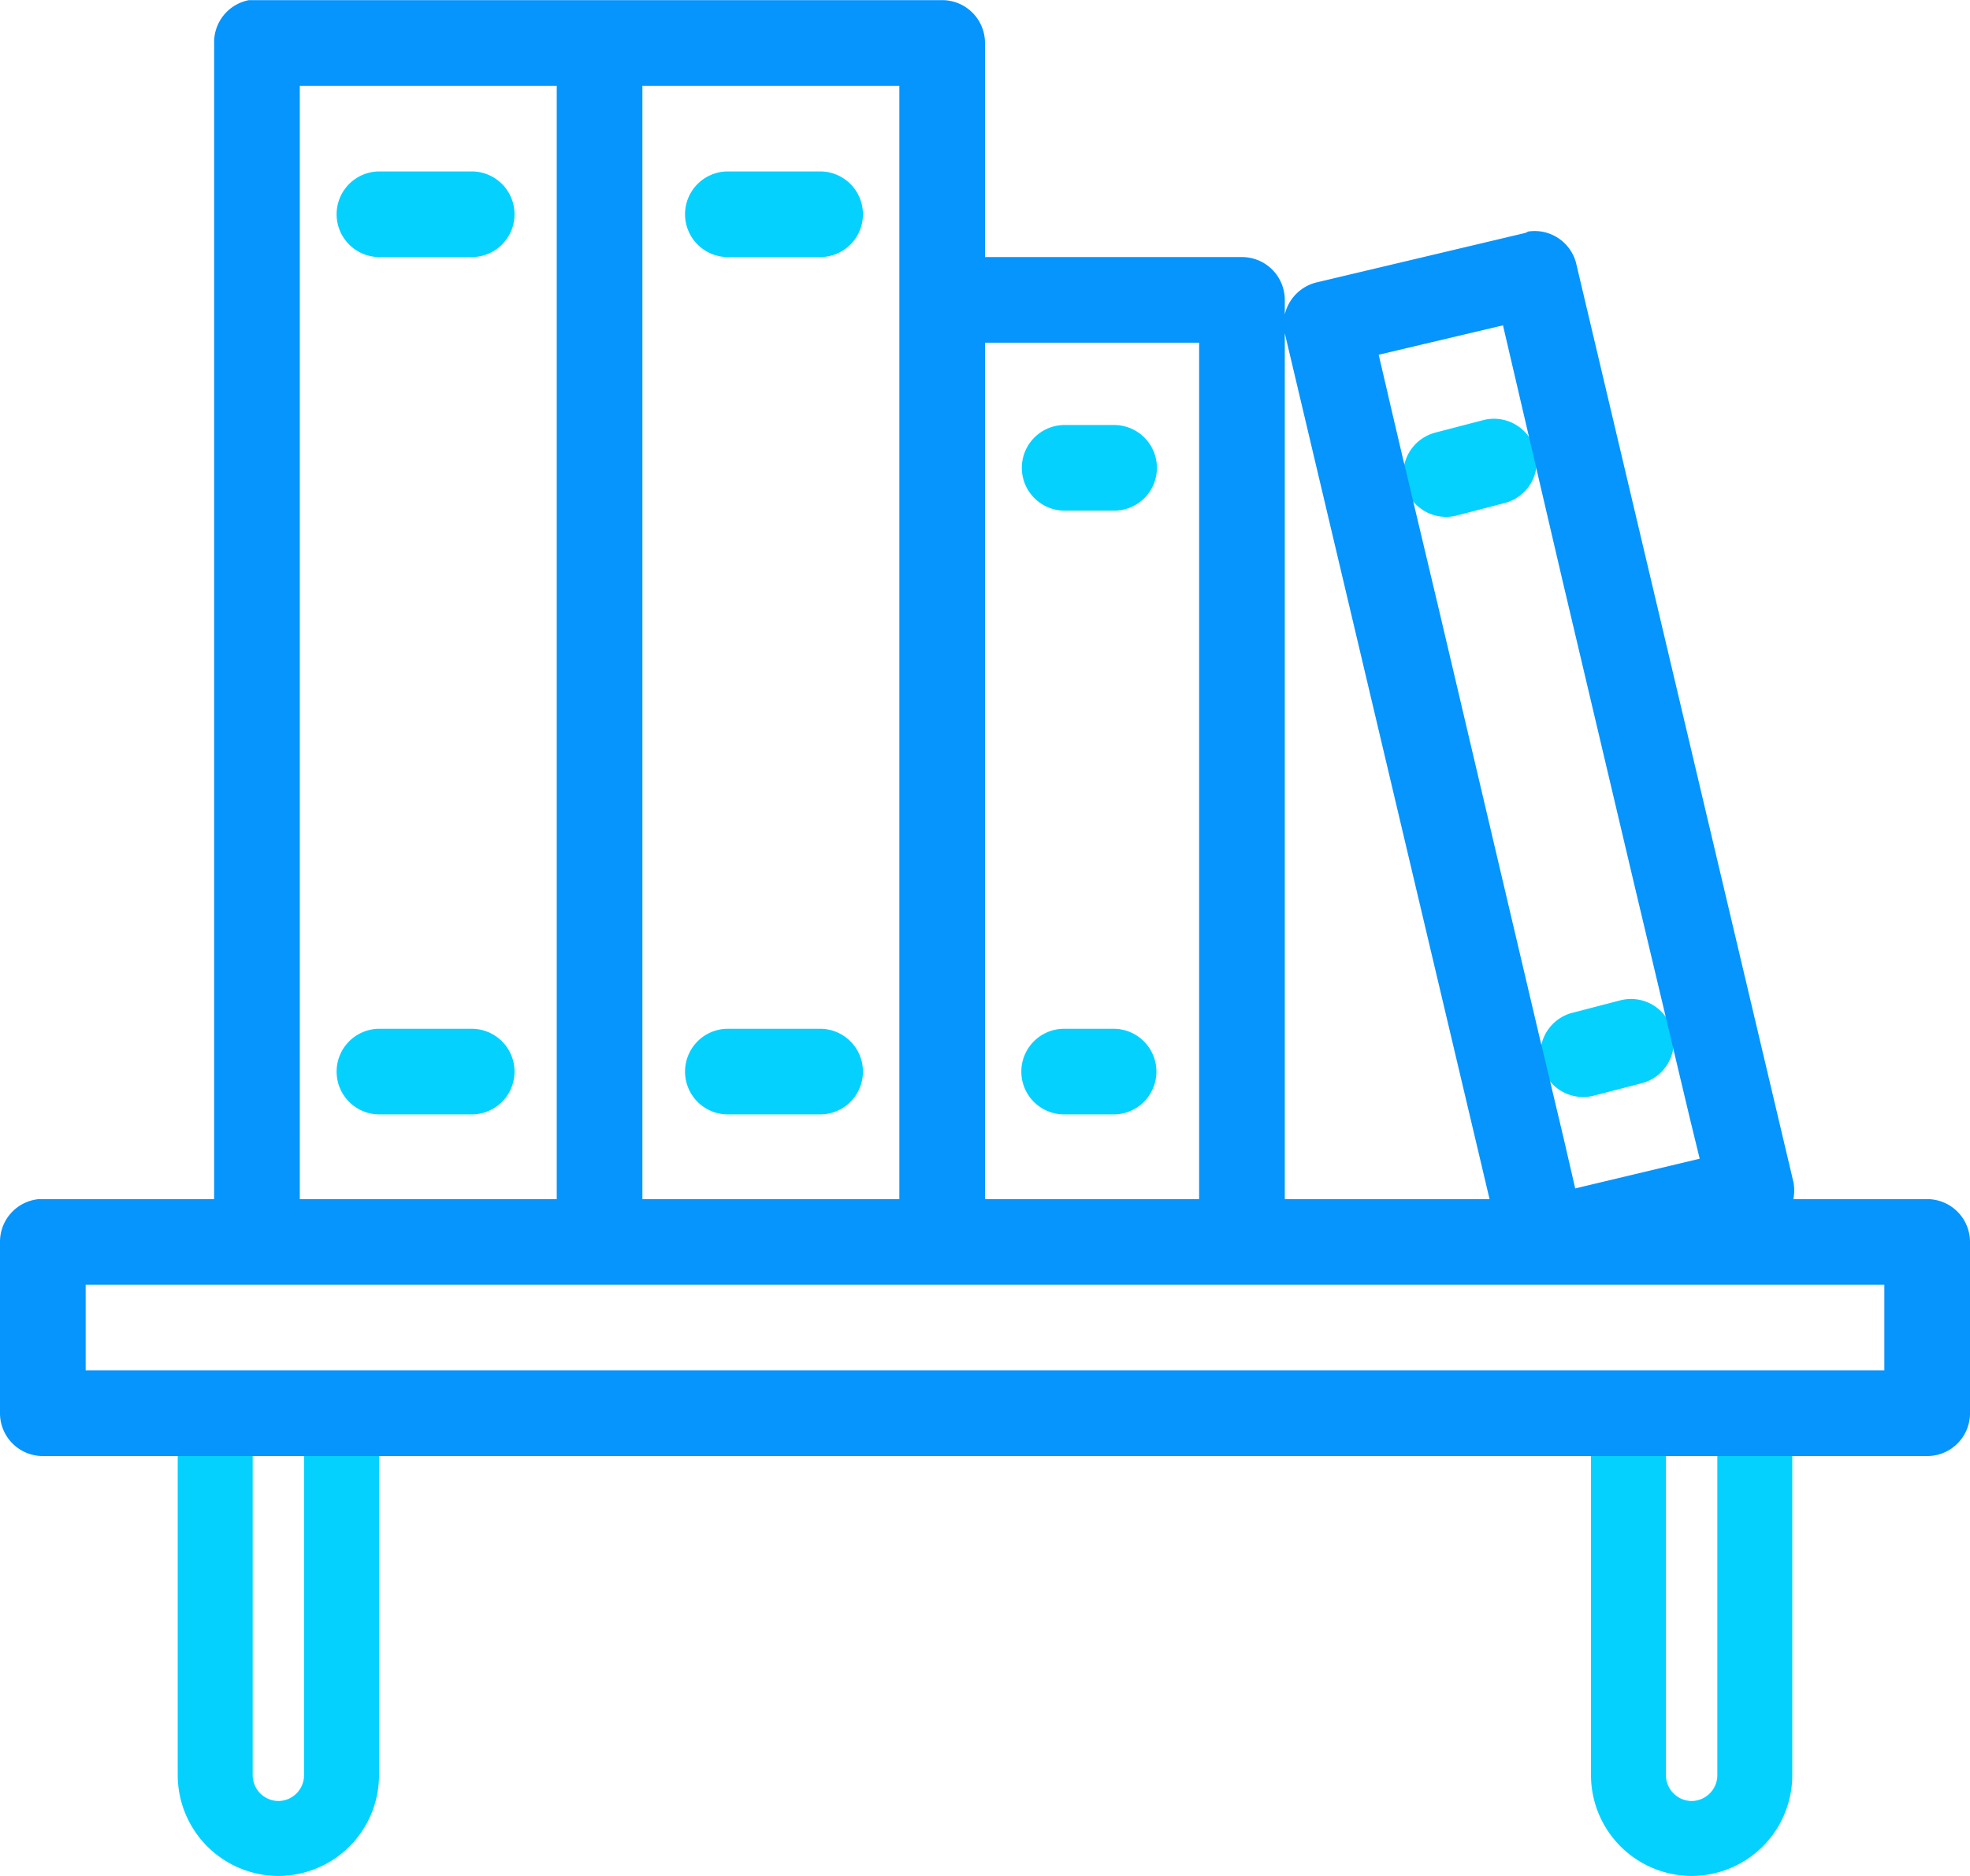 <svg id="Capa_1" data-name="Capa 1" xmlns="http://www.w3.org/2000/svg" viewBox="0 0 552 525.67"><defs><style>.cls-1,.cls-3{fill:#05d1ff;}.cls-1,.cls-2{fill-rule:evenodd;}.cls-2{fill:#0595fc;}</style></defs><title>book_shelf</title><path class="cls-1" d="M103.62,49h25.85a12,12,0,0,1,12,12h0a12,12,0,0,1-12,12H103.62a12,12,0,0,1-12-12h0a12,12,0,0,1,12-12Z" transform="translate(2.7 -0.96)"/><path class="cls-1" d="M103.62,289.26h25.85a12,12,0,0,1,12,12h0a12,12,0,0,1-12,12H103.62a12,12,0,0,1-12-12h0a12,12,0,0,1,12-12Z" transform="translate(2.7 -0.96)"/><path class="cls-1" d="M201.25,289.26H227.1a12,12,0,0,1,12,12h0a12,12,0,0,1-12,12H201.25a12,12,0,0,1-12-12h0a12,12,0,0,1,12-12Z" transform="translate(2.7 -0.96)"/><path class="cls-1" d="M201.25,49H227.1a12,12,0,0,1,12,12h0a12,12,0,0,1-12,12H201.25a12,12,0,0,1-12-12h0a12,12,0,0,1,12-12Z" transform="translate(2.7 -0.96)"/><path class="cls-1" d="M295.62,120.06h13.85a12,12,0,0,1,12,12h0a12,12,0,0,1-12,12H295.62a12,12,0,0,1-12-12h0a12,12,0,0,1,12-12Z" transform="translate(2.7 -0.96)"/><path class="cls-1" d="M295.48,289.26h13.85a12,12,0,0,1,12,12h0a12,12,0,0,1-12,12H295.48a12,12,0,0,1-12-12h0a12,12,0,0,1,12-12Z" transform="translate(2.7 -0.96)"/><path class="cls-1" d="M437.87,284.79l13.41-3.49a12,12,0,0,1,14.64,8.58h0a12,12,0,0,1-8.58,14.64L443.93,308a12,12,0,0,1-14.64-8.58h0a12,12,0,0,1,8.58-14.64Z" transform="translate(2.7 -0.96)"/><path class="cls-1" d="M399.47,122.19l13.41-3.49a12,12,0,0,1,14.64,8.58h0a12,12,0,0,1-8.58,14.64l-13.41,3.5a12,12,0,0,1-14.64-8.58h0a12,12,0,0,1,8.58-14.64Z" transform="translate(2.7 -0.96)"/><path class="cls-2" d="M67.05,1A12,12,0,0,0,57.3,13V337H8.18A12,12,0,0,0-2.7,349v48a12,12,0,0,0,12,12h528a12,12,0,0,0,12-12V349a12,12,0,0,0-12-12H499.8a12.15,12.15,0,0,0,0-4.88L439.05,75.21a12,12,0,0,0-13.5-9.38,7.56,7.56,0,0,0-.75.38L366.3,80.08a12.09,12.09,0,0,0-9,9V85a12,12,0,0,0-12-12h-72V13a12,12,0,0,0-12-12H67.05ZM81.3,25h72V337h-72V25Zm96,0h72V337h-72V25ZM418.43,92.08l1.23,5.28,15.39,66,20.3,86,15.55,65.41,2.66,10.9L438.68,334l-3.38-14.63-6-25.23,0,.11-7.7-32.75-.05-.21h0l-20.94-89-9.9-41.67,0,.13-4.43-18.9,0-.07h0l-2.67-11.41,34.87-8.25ZM357.3,94.33,414.68,337H357.3V94.33ZM273.3,97h60V337h-60V97ZM21.3,361h504v24H21.3V361Z" transform="translate(2.7 -0.96)"/><path class="cls-3" d="M47.1,498.43V409h21v89.47a7.27,7.27,0,0,0,7.2,7.2h0a7.26,7.26,0,0,0,7.2-7.2V409h21v89.47a28.25,28.25,0,0,1-28.2,28.2h0a28.27,28.27,0,0,1-28.2-28.2Z" transform="translate(2.7 -0.96)"/><path class="cls-3" d="M443.1,498.43V409h21v89.47a7.27,7.27,0,0,0,7.2,7.2h0a7.26,7.26,0,0,0,7.2-7.2V409h21v89.47a28.25,28.25,0,0,1-28.2,28.2h0a28.27,28.27,0,0,1-28.2-28.2Z" transform="translate(2.7 -0.96)"/></svg>